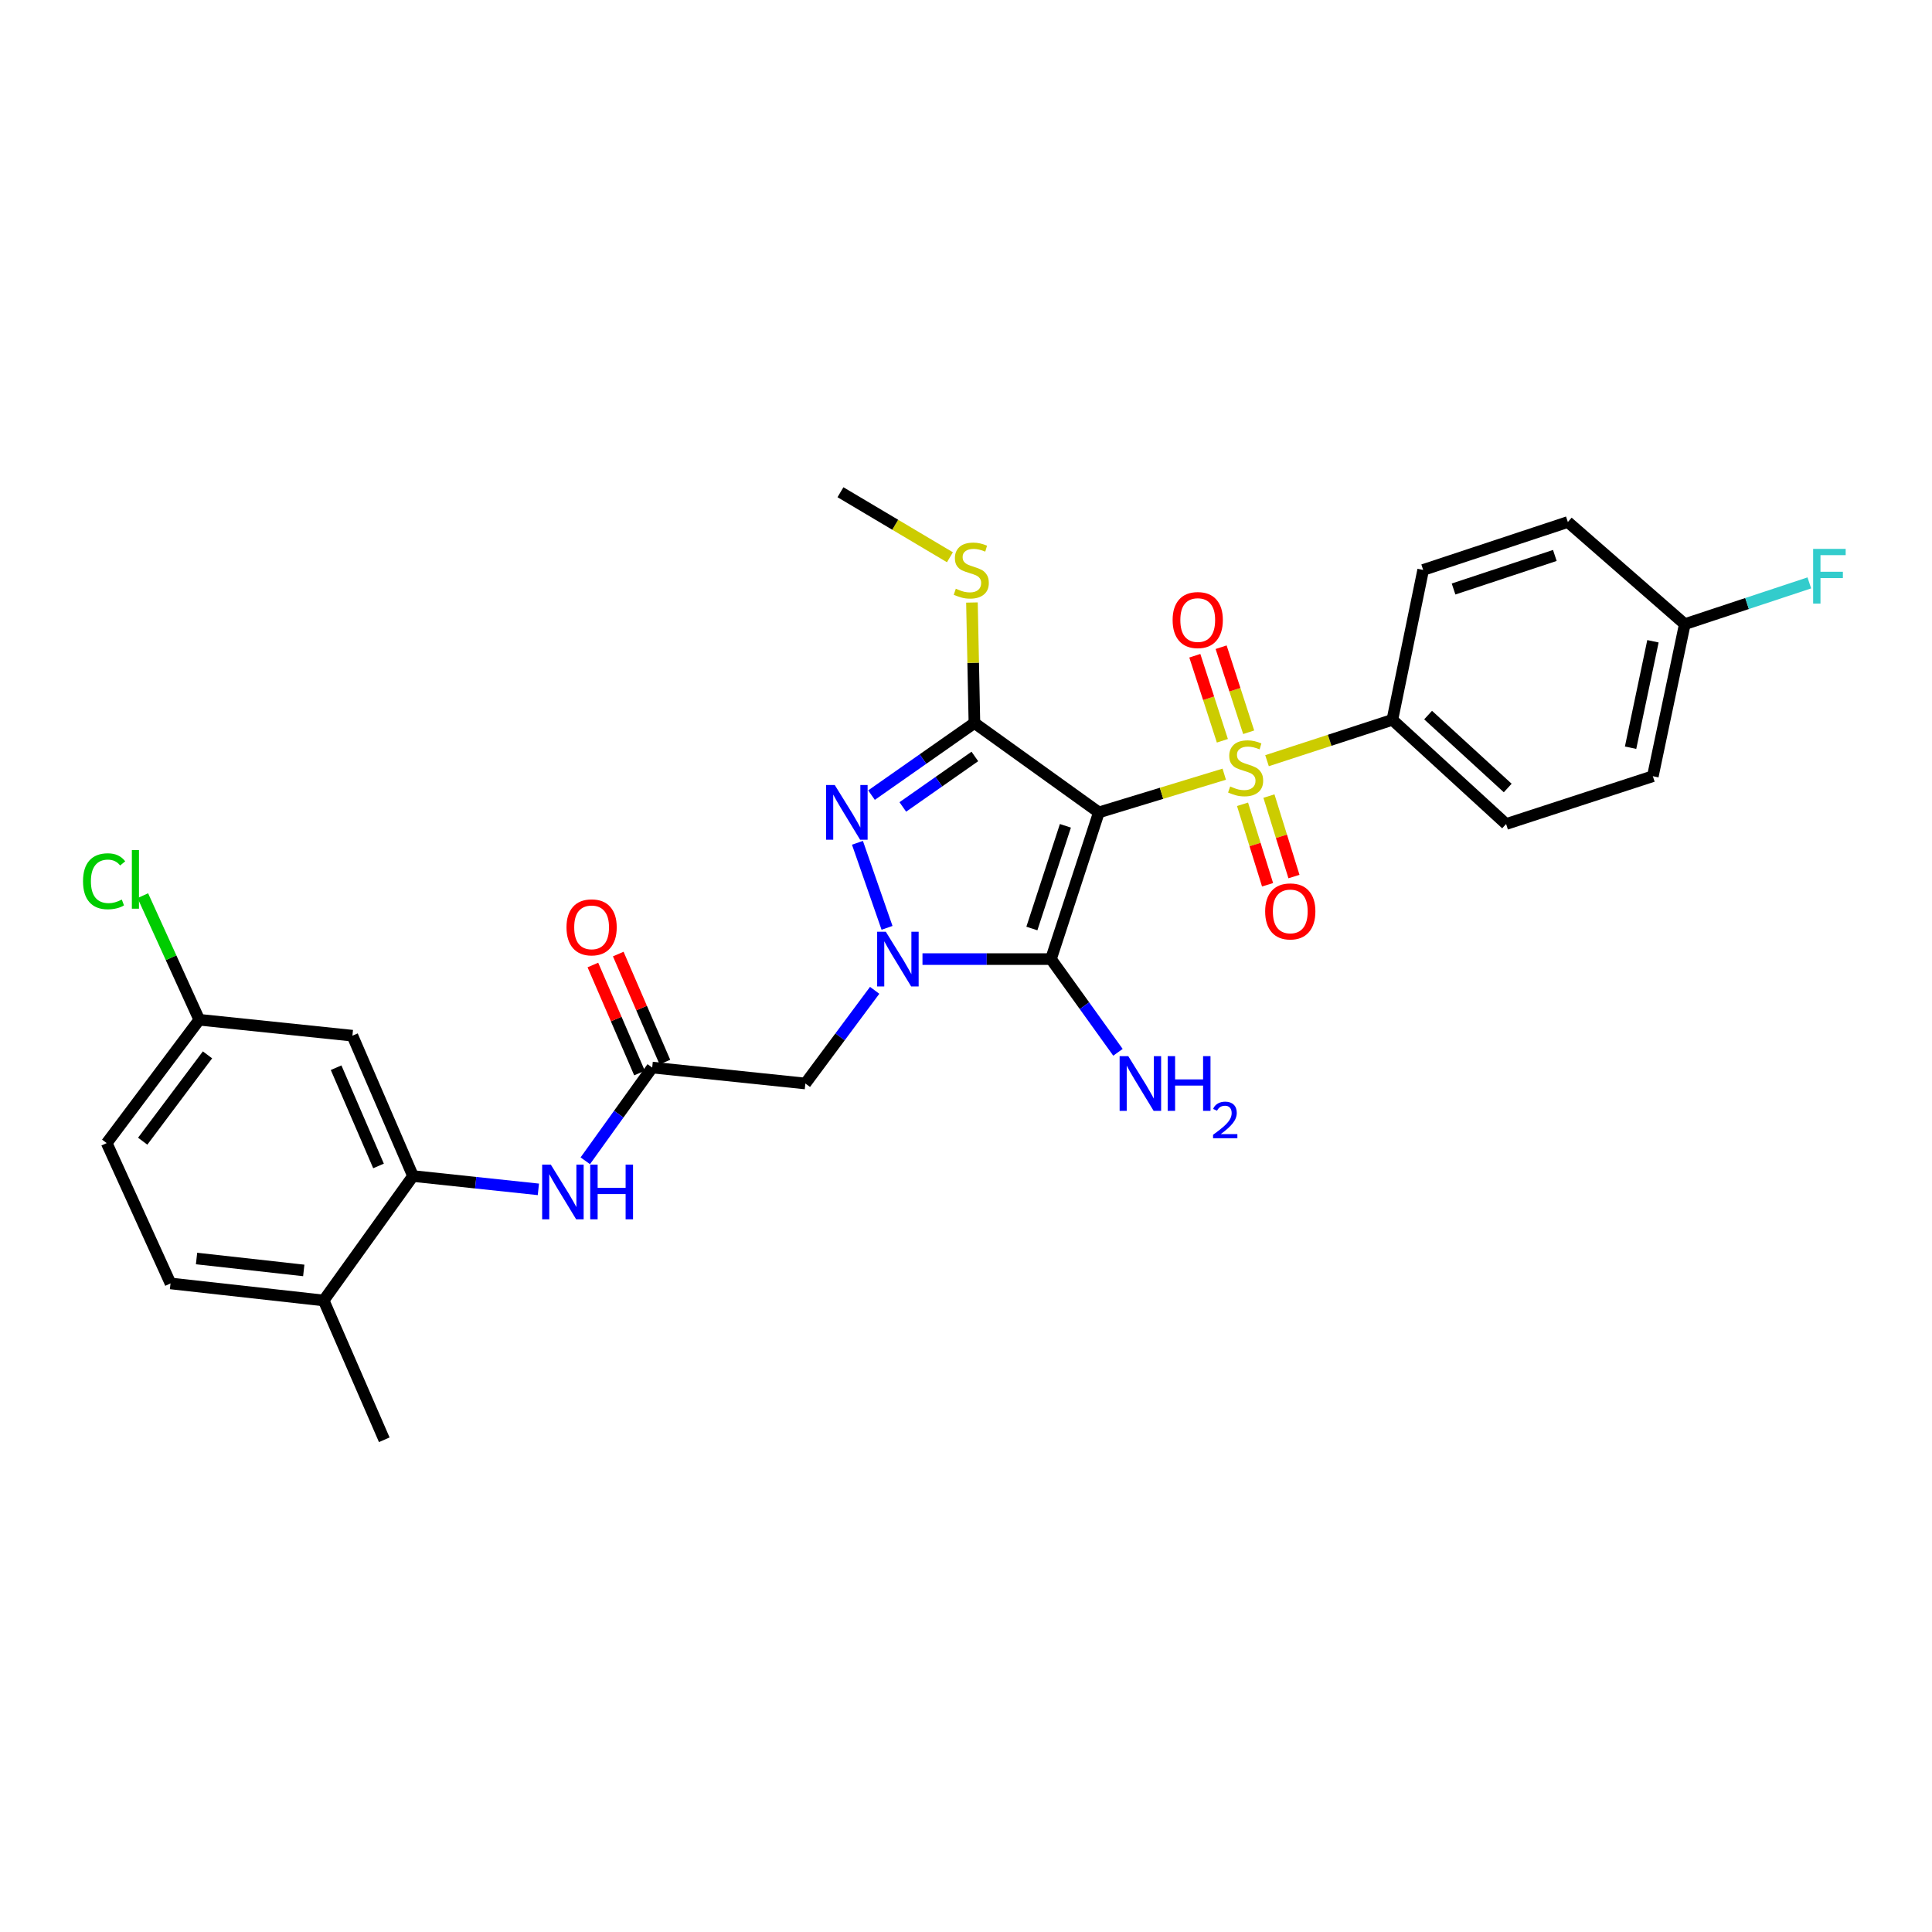 <?xml version='1.0' encoding='iso-8859-1'?>
<svg version='1.1' baseProfile='full'
              xmlns='http://www.w3.org/2000/svg'
                      xmlns:rdkit='http://www.rdkit.org/xml'
                      xmlns:xlink='http://www.w3.org/1999/xlink'
                  xml:space='preserve'
width='1000px' height='1000px' viewBox='0 0 1000 1000'>
<!-- END OF HEADER -->
<rect style='opacity:1.0;fill:#FFFFFF;stroke:none' width='1000' height='1000' x='0' y='0'> </rect>
<path class='bond-0' d='M 568.771,420.492 L 601.22,410.607' style='fill:none;fill-rule:evenodd;stroke:#000000;stroke-width:6px;stroke-linecap:butt;stroke-linejoin:miter;stroke-opacity:1' />
<path class='bond-0' d='M 601.22,410.607 L 633.668,400.721' style='fill:none;fill-rule:evenodd;stroke:#CCCC00;stroke-width:6px;stroke-linecap:butt;stroke-linejoin:miter;stroke-opacity:1' />
<path class='bond-2' d='M 568.771,420.492 L 543.983,496.423' style='fill:none;fill-rule:evenodd;stroke:#000000;stroke-width:6px;stroke-linecap:butt;stroke-linejoin:miter;stroke-opacity:1' />
<path class='bond-2' d='M 551.45,427.441 L 534.098,480.592' style='fill:none;fill-rule:evenodd;stroke:#000000;stroke-width:6px;stroke-linecap:butt;stroke-linejoin:miter;stroke-opacity:1' />
<path class='bond-3' d='M 568.771,420.492 L 504.36,374.223' style='fill:none;fill-rule:evenodd;stroke:#000000;stroke-width:6px;stroke-linecap:butt;stroke-linejoin:miter;stroke-opacity:1' />
<path class='bond-9' d='M 655.81,393.738 L 688.249,383.162' style='fill:none;fill-rule:evenodd;stroke:#CCCC00;stroke-width:6px;stroke-linecap:butt;stroke-linejoin:miter;stroke-opacity:1' />
<path class='bond-9' d='M 688.249,383.162 L 720.687,372.586' style='fill:none;fill-rule:evenodd;stroke:#000000;stroke-width:6px;stroke-linecap:butt;stroke-linejoin:miter;stroke-opacity:1' />
<path class='bond-10' d='M 646.313,379.014 L 639.181,357.005' style='fill:none;fill-rule:evenodd;stroke:#CCCC00;stroke-width:6px;stroke-linecap:butt;stroke-linejoin:miter;stroke-opacity:1' />
<path class='bond-10' d='M 639.181,357.005 L 632.049,334.996' style='fill:none;fill-rule:evenodd;stroke:#FF0000;stroke-width:6px;stroke-linecap:butt;stroke-linejoin:miter;stroke-opacity:1' />
<path class='bond-10' d='M 632.7,383.425 L 625.568,361.416' style='fill:none;fill-rule:evenodd;stroke:#CCCC00;stroke-width:6px;stroke-linecap:butt;stroke-linejoin:miter;stroke-opacity:1' />
<path class='bond-10' d='M 625.568,361.416 L 618.436,339.407' style='fill:none;fill-rule:evenodd;stroke:#FF0000;stroke-width:6px;stroke-linecap:butt;stroke-linejoin:miter;stroke-opacity:1' />
<path class='bond-11' d='M 643.134,416.3 L 649.612,437.129' style='fill:none;fill-rule:evenodd;stroke:#CCCC00;stroke-width:6px;stroke-linecap:butt;stroke-linejoin:miter;stroke-opacity:1' />
<path class='bond-11' d='M 649.612,437.129 L 656.09,457.958' style='fill:none;fill-rule:evenodd;stroke:#FF0000;stroke-width:6px;stroke-linecap:butt;stroke-linejoin:miter;stroke-opacity:1' />
<path class='bond-11' d='M 656.798,412.05 L 663.276,432.879' style='fill:none;fill-rule:evenodd;stroke:#CCCC00;stroke-width:6px;stroke-linecap:butt;stroke-linejoin:miter;stroke-opacity:1' />
<path class='bond-11' d='M 663.276,432.879 L 669.754,453.708' style='fill:none;fill-rule:evenodd;stroke:#FF0000;stroke-width:6px;stroke-linecap:butt;stroke-linejoin:miter;stroke-opacity:1' />
<path class='bond-1' d='M 477.474,496.423 L 510.729,496.423' style='fill:none;fill-rule:evenodd;stroke:#0000FF;stroke-width:6px;stroke-linecap:butt;stroke-linejoin:miter;stroke-opacity:1' />
<path class='bond-1' d='M 510.729,496.423 L 543.983,496.423' style='fill:none;fill-rule:evenodd;stroke:#000000;stroke-width:6px;stroke-linecap:butt;stroke-linejoin:miter;stroke-opacity:1' />
<path class='bond-5' d='M 452.729,512.589 L 434.792,536.703' style='fill:none;fill-rule:evenodd;stroke:#0000FF;stroke-width:6px;stroke-linecap:butt;stroke-linejoin:miter;stroke-opacity:1' />
<path class='bond-5' d='M 434.792,536.703 L 416.855,560.817' style='fill:none;fill-rule:evenodd;stroke:#000000;stroke-width:6px;stroke-linecap:butt;stroke-linejoin:miter;stroke-opacity:1' />
<path class='bond-29' d='M 459.128,480.253 L 443.813,436.234' style='fill:none;fill-rule:evenodd;stroke:#0000FF;stroke-width:6px;stroke-linecap:butt;stroke-linejoin:miter;stroke-opacity:1' />
<path class='bond-14' d='M 543.983,496.423 L 561.318,520.549' style='fill:none;fill-rule:evenodd;stroke:#000000;stroke-width:6px;stroke-linecap:butt;stroke-linejoin:miter;stroke-opacity:1' />
<path class='bond-14' d='M 561.318,520.549 L 578.653,544.675' style='fill:none;fill-rule:evenodd;stroke:#0000FF;stroke-width:6px;stroke-linecap:butt;stroke-linejoin:miter;stroke-opacity:1' />
<path class='bond-4' d='M 504.36,374.223 L 477.726,392.888' style='fill:none;fill-rule:evenodd;stroke:#000000;stroke-width:6px;stroke-linecap:butt;stroke-linejoin:miter;stroke-opacity:1' />
<path class='bond-4' d='M 477.726,392.888 L 451.091,411.553' style='fill:none;fill-rule:evenodd;stroke:#0000FF;stroke-width:6px;stroke-linecap:butt;stroke-linejoin:miter;stroke-opacity:1' />
<path class='bond-4' d='M 504.582,391.542 L 485.938,404.607' style='fill:none;fill-rule:evenodd;stroke:#000000;stroke-width:6px;stroke-linecap:butt;stroke-linejoin:miter;stroke-opacity:1' />
<path class='bond-4' d='M 485.938,404.607 L 467.294,417.673' style='fill:none;fill-rule:evenodd;stroke:#0000FF;stroke-width:6px;stroke-linecap:butt;stroke-linejoin:miter;stroke-opacity:1' />
<path class='bond-13' d='M 504.36,374.223 L 503.719,343.043' style='fill:none;fill-rule:evenodd;stroke:#000000;stroke-width:6px;stroke-linecap:butt;stroke-linejoin:miter;stroke-opacity:1' />
<path class='bond-13' d='M 503.719,343.043 L 503.078,311.863' style='fill:none;fill-rule:evenodd;stroke:#CCCC00;stroke-width:6px;stroke-linecap:butt;stroke-linejoin:miter;stroke-opacity:1' />
<path class='bond-6' d='M 416.855,560.817 L 337.578,552.565' style='fill:none;fill-rule:evenodd;stroke:#000000;stroke-width:6px;stroke-linecap:butt;stroke-linejoin:miter;stroke-opacity:1' />
<path class='bond-8' d='M 337.578,552.565 L 320.26,576.692' style='fill:none;fill-rule:evenodd;stroke:#000000;stroke-width:6px;stroke-linecap:butt;stroke-linejoin:miter;stroke-opacity:1' />
<path class='bond-8' d='M 320.26,576.692 L 302.943,600.818' style='fill:none;fill-rule:evenodd;stroke:#0000FF;stroke-width:6px;stroke-linecap:butt;stroke-linejoin:miter;stroke-opacity:1' />
<path class='bond-16' d='M 344.147,549.73 L 332.078,521.771' style='fill:none;fill-rule:evenodd;stroke:#000000;stroke-width:6px;stroke-linecap:butt;stroke-linejoin:miter;stroke-opacity:1' />
<path class='bond-16' d='M 332.078,521.771 L 320.01,493.813' style='fill:none;fill-rule:evenodd;stroke:#FF0000;stroke-width:6px;stroke-linecap:butt;stroke-linejoin:miter;stroke-opacity:1' />
<path class='bond-16' d='M 331.009,555.401 L 318.94,527.443' style='fill:none;fill-rule:evenodd;stroke:#000000;stroke-width:6px;stroke-linecap:butt;stroke-linejoin:miter;stroke-opacity:1' />
<path class='bond-16' d='M 318.94,527.443 L 306.871,499.484' style='fill:none;fill-rule:evenodd;stroke:#FF0000;stroke-width:6px;stroke-linecap:butt;stroke-linejoin:miter;stroke-opacity:1' />
<path class='bond-7' d='M 213.765,608.716 L 246.215,612.164' style='fill:none;fill-rule:evenodd;stroke:#000000;stroke-width:6px;stroke-linecap:butt;stroke-linejoin:miter;stroke-opacity:1' />
<path class='bond-7' d='M 246.215,612.164 L 278.666,615.612' style='fill:none;fill-rule:evenodd;stroke:#0000FF;stroke-width:6px;stroke-linecap:butt;stroke-linejoin:miter;stroke-opacity:1' />
<path class='bond-12' d='M 213.765,608.716 L 182.402,536.069' style='fill:none;fill-rule:evenodd;stroke:#000000;stroke-width:6px;stroke-linecap:butt;stroke-linejoin:miter;stroke-opacity:1' />
<path class='bond-12' d='M 195.923,603.491 L 173.969,552.638' style='fill:none;fill-rule:evenodd;stroke:#000000;stroke-width:6px;stroke-linecap:butt;stroke-linejoin:miter;stroke-opacity:1' />
<path class='bond-15' d='M 213.765,608.716 L 167.536,673.119' style='fill:none;fill-rule:evenodd;stroke:#000000;stroke-width:6px;stroke-linecap:butt;stroke-linejoin:miter;stroke-opacity:1' />
<path class='bond-17' d='M 720.687,372.586 L 779.557,426.51' style='fill:none;fill-rule:evenodd;stroke:#000000;stroke-width:6px;stroke-linecap:butt;stroke-linejoin:miter;stroke-opacity:1' />
<path class='bond-17' d='M 739.183,370.122 L 780.392,407.87' style='fill:none;fill-rule:evenodd;stroke:#000000;stroke-width:6px;stroke-linecap:butt;stroke-linejoin:miter;stroke-opacity:1' />
<path class='bond-18' d='M 720.687,372.586 L 736.627,295.002' style='fill:none;fill-rule:evenodd;stroke:#000000;stroke-width:6px;stroke-linecap:butt;stroke-linejoin:miter;stroke-opacity:1' />
<path class='bond-20' d='M 182.402,536.069 L 103.141,527.825' style='fill:none;fill-rule:evenodd;stroke:#000000;stroke-width:6px;stroke-linecap:butt;stroke-linejoin:miter;stroke-opacity:1' />
<path class='bond-28' d='M 491.682,288.438 L 463.351,271.606' style='fill:none;fill-rule:evenodd;stroke:#CCCC00;stroke-width:6px;stroke-linecap:butt;stroke-linejoin:miter;stroke-opacity:1' />
<path class='bond-28' d='M 463.351,271.606 L 435.021,254.775' style='fill:none;fill-rule:evenodd;stroke:#000000;stroke-width:6px;stroke-linecap:butt;stroke-linejoin:miter;stroke-opacity:1' />
<path class='bond-19' d='M 167.536,673.119 L 88.259,664.302' style='fill:none;fill-rule:evenodd;stroke:#000000;stroke-width:6px;stroke-linecap:butt;stroke-linejoin:miter;stroke-opacity:1' />
<path class='bond-19' d='M 157.226,657.574 L 101.732,651.402' style='fill:none;fill-rule:evenodd;stroke:#000000;stroke-width:6px;stroke-linecap:butt;stroke-linejoin:miter;stroke-opacity:1' />
<path class='bond-27' d='M 167.536,673.119 L 198.898,745.225' style='fill:none;fill-rule:evenodd;stroke:#000000;stroke-width:6px;stroke-linecap:butt;stroke-linejoin:miter;stroke-opacity:1' />
<path class='bond-23' d='M 779.557,426.51 L 855.511,401.762' style='fill:none;fill-rule:evenodd;stroke:#000000;stroke-width:6px;stroke-linecap:butt;stroke-linejoin:miter;stroke-opacity:1' />
<path class='bond-24' d='M 736.627,295.002 L 811.516,270.198' style='fill:none;fill-rule:evenodd;stroke:#000000;stroke-width:6px;stroke-linecap:butt;stroke-linejoin:miter;stroke-opacity:1' />
<path class='bond-24' d='M 752.36,304.866 L 804.782,287.503' style='fill:none;fill-rule:evenodd;stroke:#000000;stroke-width:6px;stroke-linecap:butt;stroke-linejoin:miter;stroke-opacity:1' />
<path class='bond-22' d='M 88.259,664.302 L 55.226,591.663' style='fill:none;fill-rule:evenodd;stroke:#000000;stroke-width:6px;stroke-linecap:butt;stroke-linejoin:miter;stroke-opacity:1' />
<path class='bond-25' d='M 103.141,527.825 L 88.535,495.71' style='fill:none;fill-rule:evenodd;stroke:#000000;stroke-width:6px;stroke-linecap:butt;stroke-linejoin:miter;stroke-opacity:1' />
<path class='bond-25' d='M 88.535,495.71 L 73.928,463.596' style='fill:none;fill-rule:evenodd;stroke:#00CC00;stroke-width:6px;stroke-linecap:butt;stroke-linejoin:miter;stroke-opacity:1' />
<path class='bond-31' d='M 103.141,527.825 L 55.226,591.663' style='fill:none;fill-rule:evenodd;stroke:#000000;stroke-width:6px;stroke-linecap:butt;stroke-linejoin:miter;stroke-opacity:1' />
<path class='bond-31' d='M 107.399,545.991 L 73.859,590.678' style='fill:none;fill-rule:evenodd;stroke:#000000;stroke-width:6px;stroke-linecap:butt;stroke-linejoin:miter;stroke-opacity:1' />
<path class='bond-21' d='M 872.047,323.057 L 811.516,270.198' style='fill:none;fill-rule:evenodd;stroke:#000000;stroke-width:6px;stroke-linecap:butt;stroke-linejoin:miter;stroke-opacity:1' />
<path class='bond-26' d='M 872.047,323.057 L 904.276,312.381' style='fill:none;fill-rule:evenodd;stroke:#000000;stroke-width:6px;stroke-linecap:butt;stroke-linejoin:miter;stroke-opacity:1' />
<path class='bond-26' d='M 904.276,312.381 L 936.505,301.704' style='fill:none;fill-rule:evenodd;stroke:#33CCCC;stroke-width:6px;stroke-linecap:butt;stroke-linejoin:miter;stroke-opacity:1' />
<path class='bond-30' d='M 872.047,323.057 L 855.511,401.762' style='fill:none;fill-rule:evenodd;stroke:#000000;stroke-width:6px;stroke-linecap:butt;stroke-linejoin:miter;stroke-opacity:1' />
<path class='bond-30' d='M 855.562,331.921 L 843.987,387.014' style='fill:none;fill-rule:evenodd;stroke:#000000;stroke-width:6px;stroke-linecap:butt;stroke-linejoin:miter;stroke-opacity:1' />
<path  class='atom-1' d='M 636.733 407.07
Q 637.053 407.19, 638.373 407.75
Q 639.693 408.31, 641.133 408.67
Q 642.613 408.99, 644.053 408.99
Q 646.733 408.99, 648.293 407.71
Q 649.853 406.39, 649.853 404.11
Q 649.853 402.55, 649.053 401.59
Q 648.293 400.63, 647.093 400.11
Q 645.893 399.59, 643.893 398.99
Q 641.373 398.23, 639.853 397.51
Q 638.373 396.79, 637.293 395.27
Q 636.253 393.75, 636.253 391.19
Q 636.253 387.63, 638.653 385.43
Q 641.093 383.23, 645.893 383.23
Q 649.173 383.23, 652.893 384.79
L 651.973 387.87
Q 648.573 386.47, 646.013 386.47
Q 643.253 386.47, 641.733 387.63
Q 640.213 388.75, 640.253 390.71
Q 640.253 392.23, 641.013 393.15
Q 641.813 394.07, 642.933 394.59
Q 644.093 395.11, 646.013 395.71
Q 648.573 396.51, 650.093 397.31
Q 651.613 398.11, 652.693 399.75
Q 653.813 401.35, 653.813 404.11
Q 653.813 408.03, 651.173 410.15
Q 648.573 412.23, 644.213 412.23
Q 641.693 412.23, 639.773 411.67
Q 637.893 411.15, 635.653 410.23
L 636.733 407.07
' fill='#CCCC00'/>
<path  class='atom-2' d='M 458.494 482.263
L 467.774 497.263
Q 468.694 498.743, 470.174 501.423
Q 471.654 504.103, 471.734 504.263
L 471.734 482.263
L 475.494 482.263
L 475.494 510.583
L 471.614 510.583
L 461.654 494.183
Q 460.494 492.263, 459.254 490.063
Q 458.054 487.863, 457.694 487.183
L 457.694 510.583
L 454.014 510.583
L 454.014 482.263
L 458.494 482.263
' fill='#0000FF'/>
<path  class='atom-5' d='M 432.076 406.332
L 441.356 421.332
Q 442.276 422.812, 443.756 425.492
Q 445.236 428.172, 445.316 428.332
L 445.316 406.332
L 449.076 406.332
L 449.076 434.652
L 445.196 434.652
L 435.236 418.252
Q 434.076 416.332, 432.836 414.132
Q 431.636 411.932, 431.276 411.252
L 431.276 434.652
L 427.596 434.652
L 427.596 406.332
L 432.076 406.332
' fill='#0000FF'/>
<path  class='atom-9' d='M 285.097 602.8
L 294.377 617.8
Q 295.297 619.28, 296.777 621.96
Q 298.257 624.64, 298.337 624.8
L 298.337 602.8
L 302.097 602.8
L 302.097 631.12
L 298.217 631.12
L 288.257 614.72
Q 287.097 612.8, 285.857 610.6
Q 284.657 608.4, 284.297 607.72
L 284.297 631.12
L 280.617 631.12
L 280.617 602.8
L 285.097 602.8
' fill='#0000FF'/>
<path  class='atom-9' d='M 305.497 602.8
L 309.337 602.8
L 309.337 614.84
L 323.817 614.84
L 323.817 602.8
L 327.657 602.8
L 327.657 631.12
L 323.817 631.12
L 323.817 618.04
L 309.337 618.04
L 309.337 631.12
L 305.497 631.12
L 305.497 602.8
' fill='#0000FF'/>
<path  class='atom-11' d='M 606.945 320.935
Q 606.945 314.135, 610.305 310.335
Q 613.665 306.535, 619.945 306.535
Q 626.225 306.535, 629.585 310.335
Q 632.945 314.135, 632.945 320.935
Q 632.945 327.815, 629.545 331.735
Q 626.145 335.615, 619.945 335.615
Q 613.705 335.615, 610.305 331.735
Q 606.945 327.855, 606.945 320.935
M 619.945 332.415
Q 624.265 332.415, 626.585 329.535
Q 628.945 326.615, 628.945 320.935
Q 628.945 315.375, 626.585 312.575
Q 624.265 309.735, 619.945 309.735
Q 615.625 309.735, 613.265 312.535
Q 610.945 315.335, 610.945 320.935
Q 610.945 326.655, 613.265 329.535
Q 615.625 332.415, 619.945 332.415
' fill='#FF0000'/>
<path  class='atom-12' d='M 654.844 471.738
Q 654.844 464.938, 658.204 461.138
Q 661.564 457.338, 667.844 457.338
Q 674.124 457.338, 677.484 461.138
Q 680.844 464.938, 680.844 471.738
Q 680.844 478.618, 677.444 482.538
Q 674.044 486.418, 667.844 486.418
Q 661.604 486.418, 658.204 482.538
Q 654.844 478.658, 654.844 471.738
M 667.844 483.218
Q 672.164 483.218, 674.484 480.338
Q 676.844 477.418, 676.844 471.738
Q 676.844 466.178, 674.484 463.378
Q 672.164 460.538, 667.844 460.538
Q 663.524 460.538, 661.164 463.338
Q 658.844 466.138, 658.844 471.738
Q 658.844 477.458, 661.164 480.338
Q 663.524 483.218, 667.844 483.218
' fill='#FF0000'/>
<path  class='atom-14' d='M 494.731 304.722
Q 495.051 304.842, 496.371 305.402
Q 497.691 305.962, 499.131 306.322
Q 500.611 306.642, 502.051 306.642
Q 504.731 306.642, 506.291 305.362
Q 507.851 304.042, 507.851 301.762
Q 507.851 300.202, 507.051 299.242
Q 506.291 298.282, 505.091 297.762
Q 503.891 297.242, 501.891 296.642
Q 499.371 295.882, 497.851 295.162
Q 496.371 294.442, 495.291 292.922
Q 494.251 291.402, 494.251 288.842
Q 494.251 285.282, 496.651 283.082
Q 499.091 280.882, 503.891 280.882
Q 507.171 280.882, 510.891 282.442
L 509.971 285.522
Q 506.571 284.122, 504.011 284.122
Q 501.251 284.122, 499.731 285.282
Q 498.211 286.402, 498.251 288.362
Q 498.251 289.882, 499.011 290.802
Q 499.811 291.722, 500.931 292.242
Q 502.091 292.762, 504.011 293.362
Q 506.571 294.162, 508.091 294.962
Q 509.611 295.762, 510.691 297.402
Q 511.811 299.002, 511.811 301.762
Q 511.811 305.682, 509.171 307.802
Q 506.571 309.882, 502.211 309.882
Q 499.691 309.882, 497.771 309.322
Q 495.891 308.802, 493.651 307.882
L 494.731 304.722
' fill='#CCCC00'/>
<path  class='atom-15' d='M 583.992 546.657
L 593.272 561.657
Q 594.192 563.137, 595.672 565.817
Q 597.152 568.497, 597.232 568.657
L 597.232 546.657
L 600.992 546.657
L 600.992 574.977
L 597.112 574.977
L 587.152 558.577
Q 585.992 556.657, 584.752 554.457
Q 583.552 552.257, 583.192 551.577
L 583.192 574.977
L 579.512 574.977
L 579.512 546.657
L 583.992 546.657
' fill='#0000FF'/>
<path  class='atom-15' d='M 604.392 546.657
L 608.232 546.657
L 608.232 558.697
L 622.712 558.697
L 622.712 546.657
L 626.552 546.657
L 626.552 574.977
L 622.712 574.977
L 622.712 561.897
L 608.232 561.897
L 608.232 574.977
L 604.392 574.977
L 604.392 546.657
' fill='#0000FF'/>
<path  class='atom-15' d='M 627.925 573.984
Q 628.611 572.215, 630.248 571.238
Q 631.885 570.235, 634.155 570.235
Q 636.98 570.235, 638.564 571.766
Q 640.148 573.297, 640.148 576.017
Q 640.148 578.789, 638.089 581.376
Q 636.056 583.963, 631.832 587.025
L 640.465 587.025
L 640.465 589.137
L 627.872 589.137
L 627.872 587.369
Q 631.357 584.887, 633.416 583.039
Q 635.502 581.191, 636.505 579.528
Q 637.508 577.865, 637.508 576.149
Q 637.508 574.353, 636.61 573.35
Q 635.713 572.347, 634.155 572.347
Q 632.65 572.347, 631.647 572.954
Q 630.644 573.561, 629.931 574.908
L 627.925 573.984
' fill='#0000FF'/>
<path  class='atom-17' d='M 293.215 479.99
Q 293.215 473.19, 296.575 469.39
Q 299.935 465.59, 306.215 465.59
Q 312.495 465.59, 315.855 469.39
Q 319.215 473.19, 319.215 479.99
Q 319.215 486.87, 315.815 490.79
Q 312.415 494.67, 306.215 494.67
Q 299.975 494.67, 296.575 490.79
Q 293.215 486.91, 293.215 479.99
M 306.215 491.47
Q 310.535 491.47, 312.855 488.59
Q 315.215 485.67, 315.215 479.99
Q 315.215 474.43, 312.855 471.63
Q 310.535 468.79, 306.215 468.79
Q 301.895 468.79, 299.535 471.59
Q 297.215 474.39, 297.215 479.99
Q 297.215 485.71, 299.535 488.59
Q 301.895 491.47, 306.215 491.47
' fill='#FF0000'/>
<path  class='atom-26' d='M 42.973 456.142
Q 42.973 449.102, 46.253 445.422
Q 49.573 441.702, 55.853 441.702
Q 61.693 441.702, 64.813 445.822
L 62.173 447.982
Q 59.893 444.982, 55.853 444.982
Q 51.573 444.982, 49.293 447.862
Q 47.053 450.702, 47.053 456.142
Q 47.053 461.742, 49.373 464.622
Q 51.733 467.502, 56.293 467.502
Q 59.413 467.502, 63.053 465.622
L 64.173 468.622
Q 62.693 469.582, 60.453 470.142
Q 58.213 470.702, 55.733 470.702
Q 49.573 470.702, 46.253 466.942
Q 42.973 463.182, 42.973 456.142
' fill='#00CC00'/>
<path  class='atom-26' d='M 68.253 439.982
L 71.933 439.982
L 71.933 470.342
L 68.253 470.342
L 68.253 439.982
' fill='#00CC00'/>
<path  class='atom-27' d='M 938.476 284.101
L 955.316 284.101
L 955.316 287.341
L 942.276 287.341
L 942.276 295.941
L 953.876 295.941
L 953.876 299.221
L 942.276 299.221
L 942.276 312.421
L 938.476 312.421
L 938.476 284.101
' fill='#33CCCC'/>
</svg>
